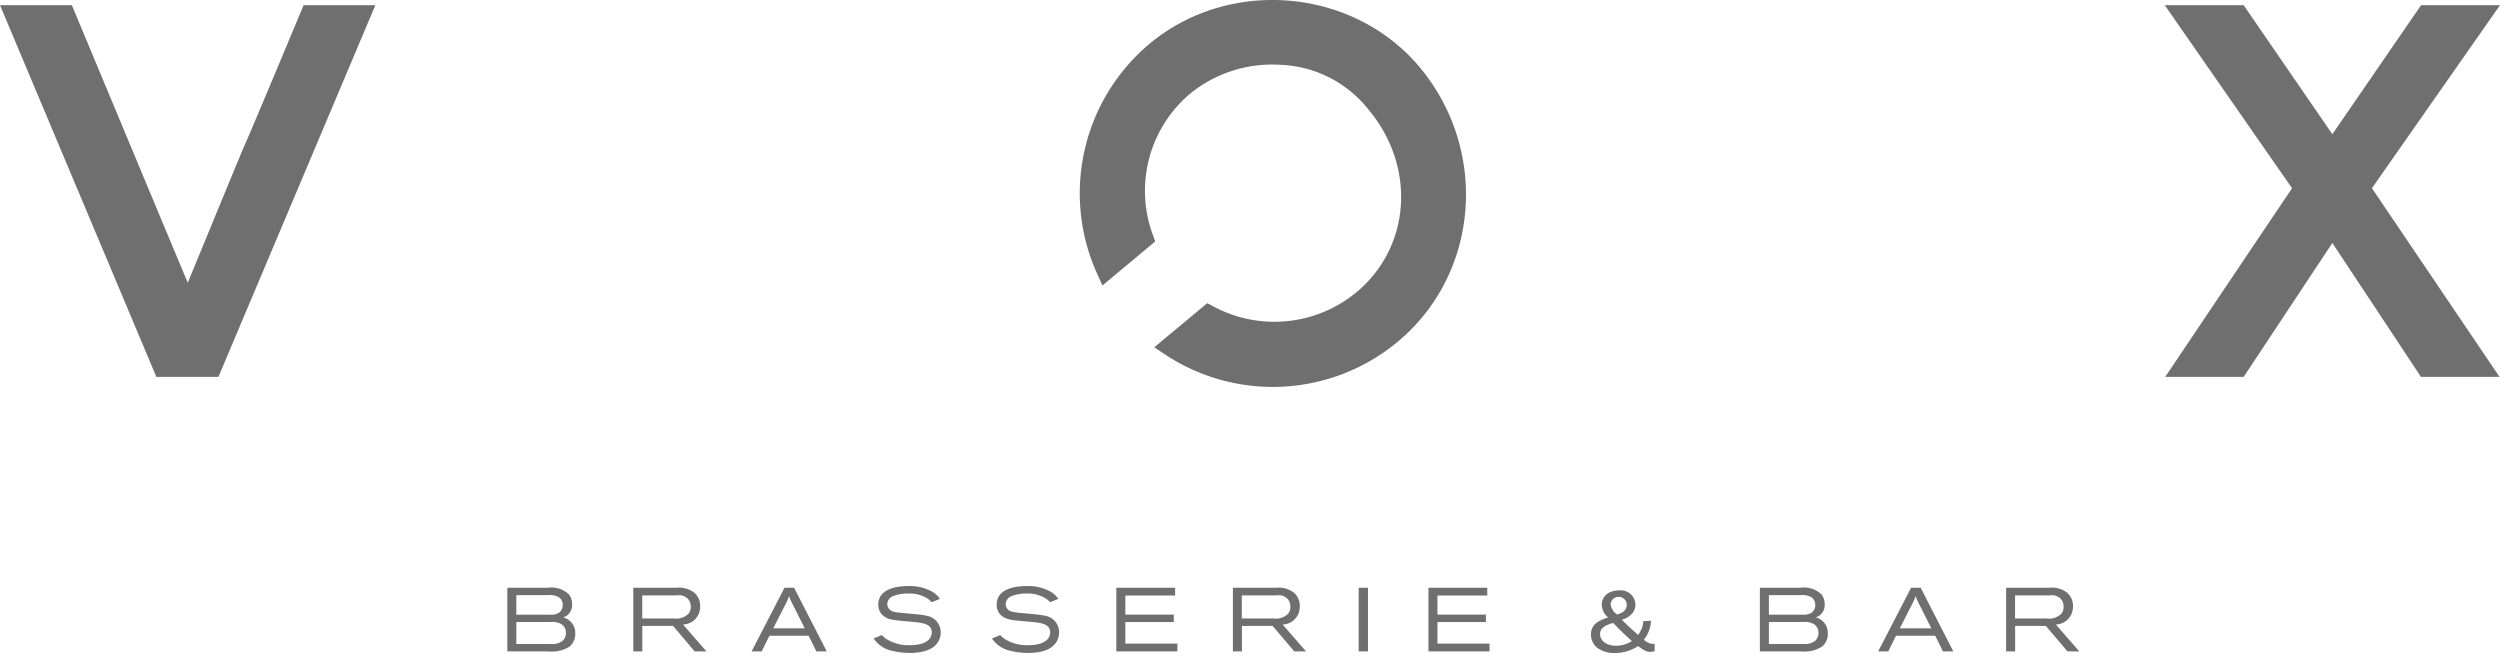 <svg width="300" height="79" viewBox="0 0 300 79" fill="none" xmlns="http://www.w3.org/2000/svg"><g clip-path="url(#clip0_4_48)" fill="#706F6F"><path d="M246.008 71.444a1.43 1.43 0 011.397.564c.153.243.232.525.227.812a1.3 1.3 0 01-.259.813 2.095 2.095 0 01-1.788.584h-3.779v-2.773h4.202zm-5.273 6.724h1.082v-3.054h3.693l2.588 3.054h1.418l-2.815-3.226a2.115 2.115 0 002.056-2.166 2.074 2.074 0 00-.681-1.635 2.988 2.988 0 00-2.144-.616h-5.197v7.643zm-8.978-2.77h-3.778l1.613-3.166c.065-.14.13-.27.184-.41.044-.11.076-.217.109-.314.023.099.052.196.086.292.054.13.108.259.173.389l1.613 3.208zm-6.376 2.77h1.212l.932-1.884h4.698l.931 1.884h1.245l-3.919-7.643h-1.148l-3.951 7.643zm-8.967-3.53c.471-.048.944.063 1.344.315a1.22 1.22 0 01.455.996 1.244 1.244 0 01-.412.965 2.049 2.049 0 01-1.387.368h-4.147v-2.644h4.147zm-.335-3.227a2.24 2.24 0 011.256.239 1.084 1.084 0 01.499.942 1.12 1.12 0 01-.542.997 2.09 2.09 0 01-1.029.173h-3.996v-2.35h3.812zm-4.894 6.757h4.904a3.972 3.972 0 002.566-.583 1.986 1.986 0 00.682-1.55 1.916 1.916 0 00-1.449-1.949 3.58 3.58 0 00.379-.172 1.551 1.551 0 00.692-1.398 1.886 1.886 0 00-.379-1.18 3 3 0 00-2.491-.811h-4.904v7.643zm-17.608-3.41c.141.14.748.758.878.889.292.292.791.768 1.375 1.277a3.466 3.466 0 01-1.917.563c-1.18 0-1.906-.628-1.906-1.408 0-.866.986-1.158 1.57-1.32zm.467-1.018a1.79 1.79 0 01-.77-1.235.97.97 0 011.654-.604c.176.175.278.41.285.658 0 .823-.748 1.05-1.169 1.181zm4.514 3.509c-.079.013-.158.02-.238.022a1.728 1.728 0 01-1.051-.51 3.946 3.946 0 00.855-2.263l-.931.033a2.876 2.876 0 01-.151.8 4.964 4.964 0 01-.455.868l-.541-.477c-.432-.38-.909-.834-1.428-1.354a2.489 2.489 0 001.309-.834c.214-.287.329-.637.325-.996a1.769 1.769 0 00-.613-1.278 1.763 1.763 0 00-1.357-.41c-1.246 0-2.068.702-2.068 1.731a1.973 1.973 0 00.757 1.494c-1.04.39-2.056.759-2.056 2.091a2.044 2.044 0 00.714 1.537 3.273 3.273 0 002.132.66 5.006 5.006 0 002.804-.832c.683.486.964.692 1.463.692.181-.005.359-.038.53-.098v-.876zm-27.144.92h7.329v-.941h-6.248v-2.58h5.814v-.897h-5.814v-2.286h5.977v-.94h-7.058v7.643zm-8.371 0h1.114v-7.644h-1.114v7.643zm-9.821-6.725a1.431 1.431 0 011.396.564c.154.242.233.525.228.812.008.293-.084.579-.26.813a2.08 2.08 0 01-1.787.584h-3.78v-2.773h4.203zm-5.274 6.724h1.082v-3.054h3.693l2.588 3.054h1.418l-2.815-3.226a2.115 2.115 0 002.057-2.166 2.075 2.075 0 00-.682-1.635 2.986 2.986 0 00-2.143-.616h-5.198v7.643zm-13.989 0h7.329v-.94h-6.248v-2.58h5.815v-.897h-5.815v-2.286h5.977v-.94h-7.058v7.643zm-14.922-1.547a3.613 3.613 0 002.339 1.505c.646.15 1.307.225 1.971.227 1.581 0 2.761-.368 3.356-1.212.26-.375.396-.822.389-1.278a2.007 2.007 0 00-1.753-1.982 7.67 7.67 0 00-.985-.152c-.693-.075-1.375-.12-2.069-.195-.715-.076-1.116-.14-1.376-.444a.857.857 0 01-.227-.585 1.07 1.07 0 01.683-.964 4.656 4.656 0 011.841-.314 4.005 4.005 0 012.361.64 3 3 0 01.443.4l.985-.4a2.728 2.728 0 00-.768-.77 5.4 5.4 0 00-3.043-.767c-.704 0-3.583.054-3.583 2.23a1.653 1.653 0 00.54 1.278c.585.53 1.245.584 3.162.747 1.516.13 2.718.227 2.718 1.289 0 .931-.92 1.548-2.599 1.548a4.977 4.977 0 01-2.859-.747 2.197 2.197 0 01-.53-.466l-.996.412zm-14.206 0a3.615 3.615 0 002.337 1.504 8.81 8.81 0 001.972.228c1.581 0 2.762-.368 3.356-1.212.26-.375.397-.822.39-1.278a2.008 2.008 0 00-1.753-1.982 7.657 7.657 0 00-.986-.152c-.693-.075-1.375-.12-2.068-.195-.715-.076-1.116-.14-1.376-.444a.857.857 0 01-.227-.585 1.06 1.06 0 01.682-.964 4.661 4.661 0 011.841-.314 4.01 4.01 0 012.362.64c.16.118.308.253.443.4l.984-.4a2.712 2.712 0 00-.767-.77 5.4 5.4 0 00-3.043-.767c-.705 0-3.584.054-3.584 2.23a1.667 1.667 0 00.541 1.278c.583.53 1.244.584 3.162.747 1.516.13 2.718.227 2.718 1.289 0 .931-.92 1.548-2.599 1.548a4.971 4.971 0 01-2.859-.747 2.212 2.212 0 01-.531-.466l-.995.412zm-8.263-1.224H92.79l1.613-3.165c.065-.14.13-.27.184-.41.043-.11.076-.217.108-.314.022.097.055.195.087.292.054.13.108.259.173.389l1.613 3.208zm-6.377 2.771h1.213l.93-1.884h4.7l.931 1.884h1.245l-3.919-7.643h-1.147l-3.953 7.643zm-8.923-6.725a1.434 1.434 0 011.398.565c.153.243.232.525.227.812.008.293-.084.579-.26.813a2.087 2.087 0 01-1.786.584h-3.78v-2.773h4.201zm-5.272 6.725h1.081v-3.054h3.694l2.587 3.054h1.418l-2.814-3.226a2.116 2.116 0 002.056-2.166 2.081 2.081 0 00-.681-1.635 2.99 2.99 0 00-2.144-.616h-5.197v7.643zm-9.887-3.53c.47-.048.943.063 1.343.315a1.213 1.213 0 01.455.996 1.233 1.233 0 01-.411.965 2.049 2.049 0 01-1.387.368h-4.148v-2.644h4.148zm-.335-3.227a2.24 2.24 0 011.256.239 1.084 1.084 0 01.498.942 1.12 1.12 0 01-.542.997 2.088 2.088 0 01-1.029.173h-3.996v-2.35h3.813zm-4.894 6.757h4.904a3.973 3.973 0 002.566-.583 1.99 1.99 0 00.682-1.55 1.92 1.92 0 00-1.45-1.949c.13-.05.257-.107.38-.172a1.556 1.556 0 00.691-1.398 1.88 1.88 0 00-.379-1.18 2.992 2.992 0 00-2.49-.811H60.88v7.643zM137.923 5.27a23.409 23.409 0 00-6.228 27.664l.597 1.325 6.329-5.282-.256-.73a15.25 15.25 0 014.495-17.046 15.617 15.617 0 0110.891-3.419 14.14 14.14 0 0110.504 5.416c5.7 6.829 5.047 16.45-1.483 21.873a15.448 15.448 0 01-17.211 1.674l-.696-.362-6.352 5.293 1.244.828a23.425 23.425 0 0027.972-1.497c9.788-8.156 10.966-22.912 2.655-32.918-7.975-9.546-22.845-10.844-32.461-2.82zM300 .62h-9.467s-9.106 13.234-10.65 15.49L269.24.62h-9.47s14.448 20.78 15.277 21.967c-.806 1.185-15.22 22.64-15.22 22.64h9.413s9.08-13.712 10.643-16.067c1.567 2.355 10.633 16.067 10.633 16.067h9.428l-15.31-22.64C285.465 21.392 300 .621 300 .621zM43.379.62h1.663L26.21 45.228h-7.445L0 .621h8.624S20.741 29.67 22.53 33.929C35.076 3.507 23.1 32.505 36.436.621h6.943z"/></g><defs><clipPath id="clip0_4_48"><path fill="#fff" d="M0 0h300v78.363H0z"/></clipPath></defs></svg>